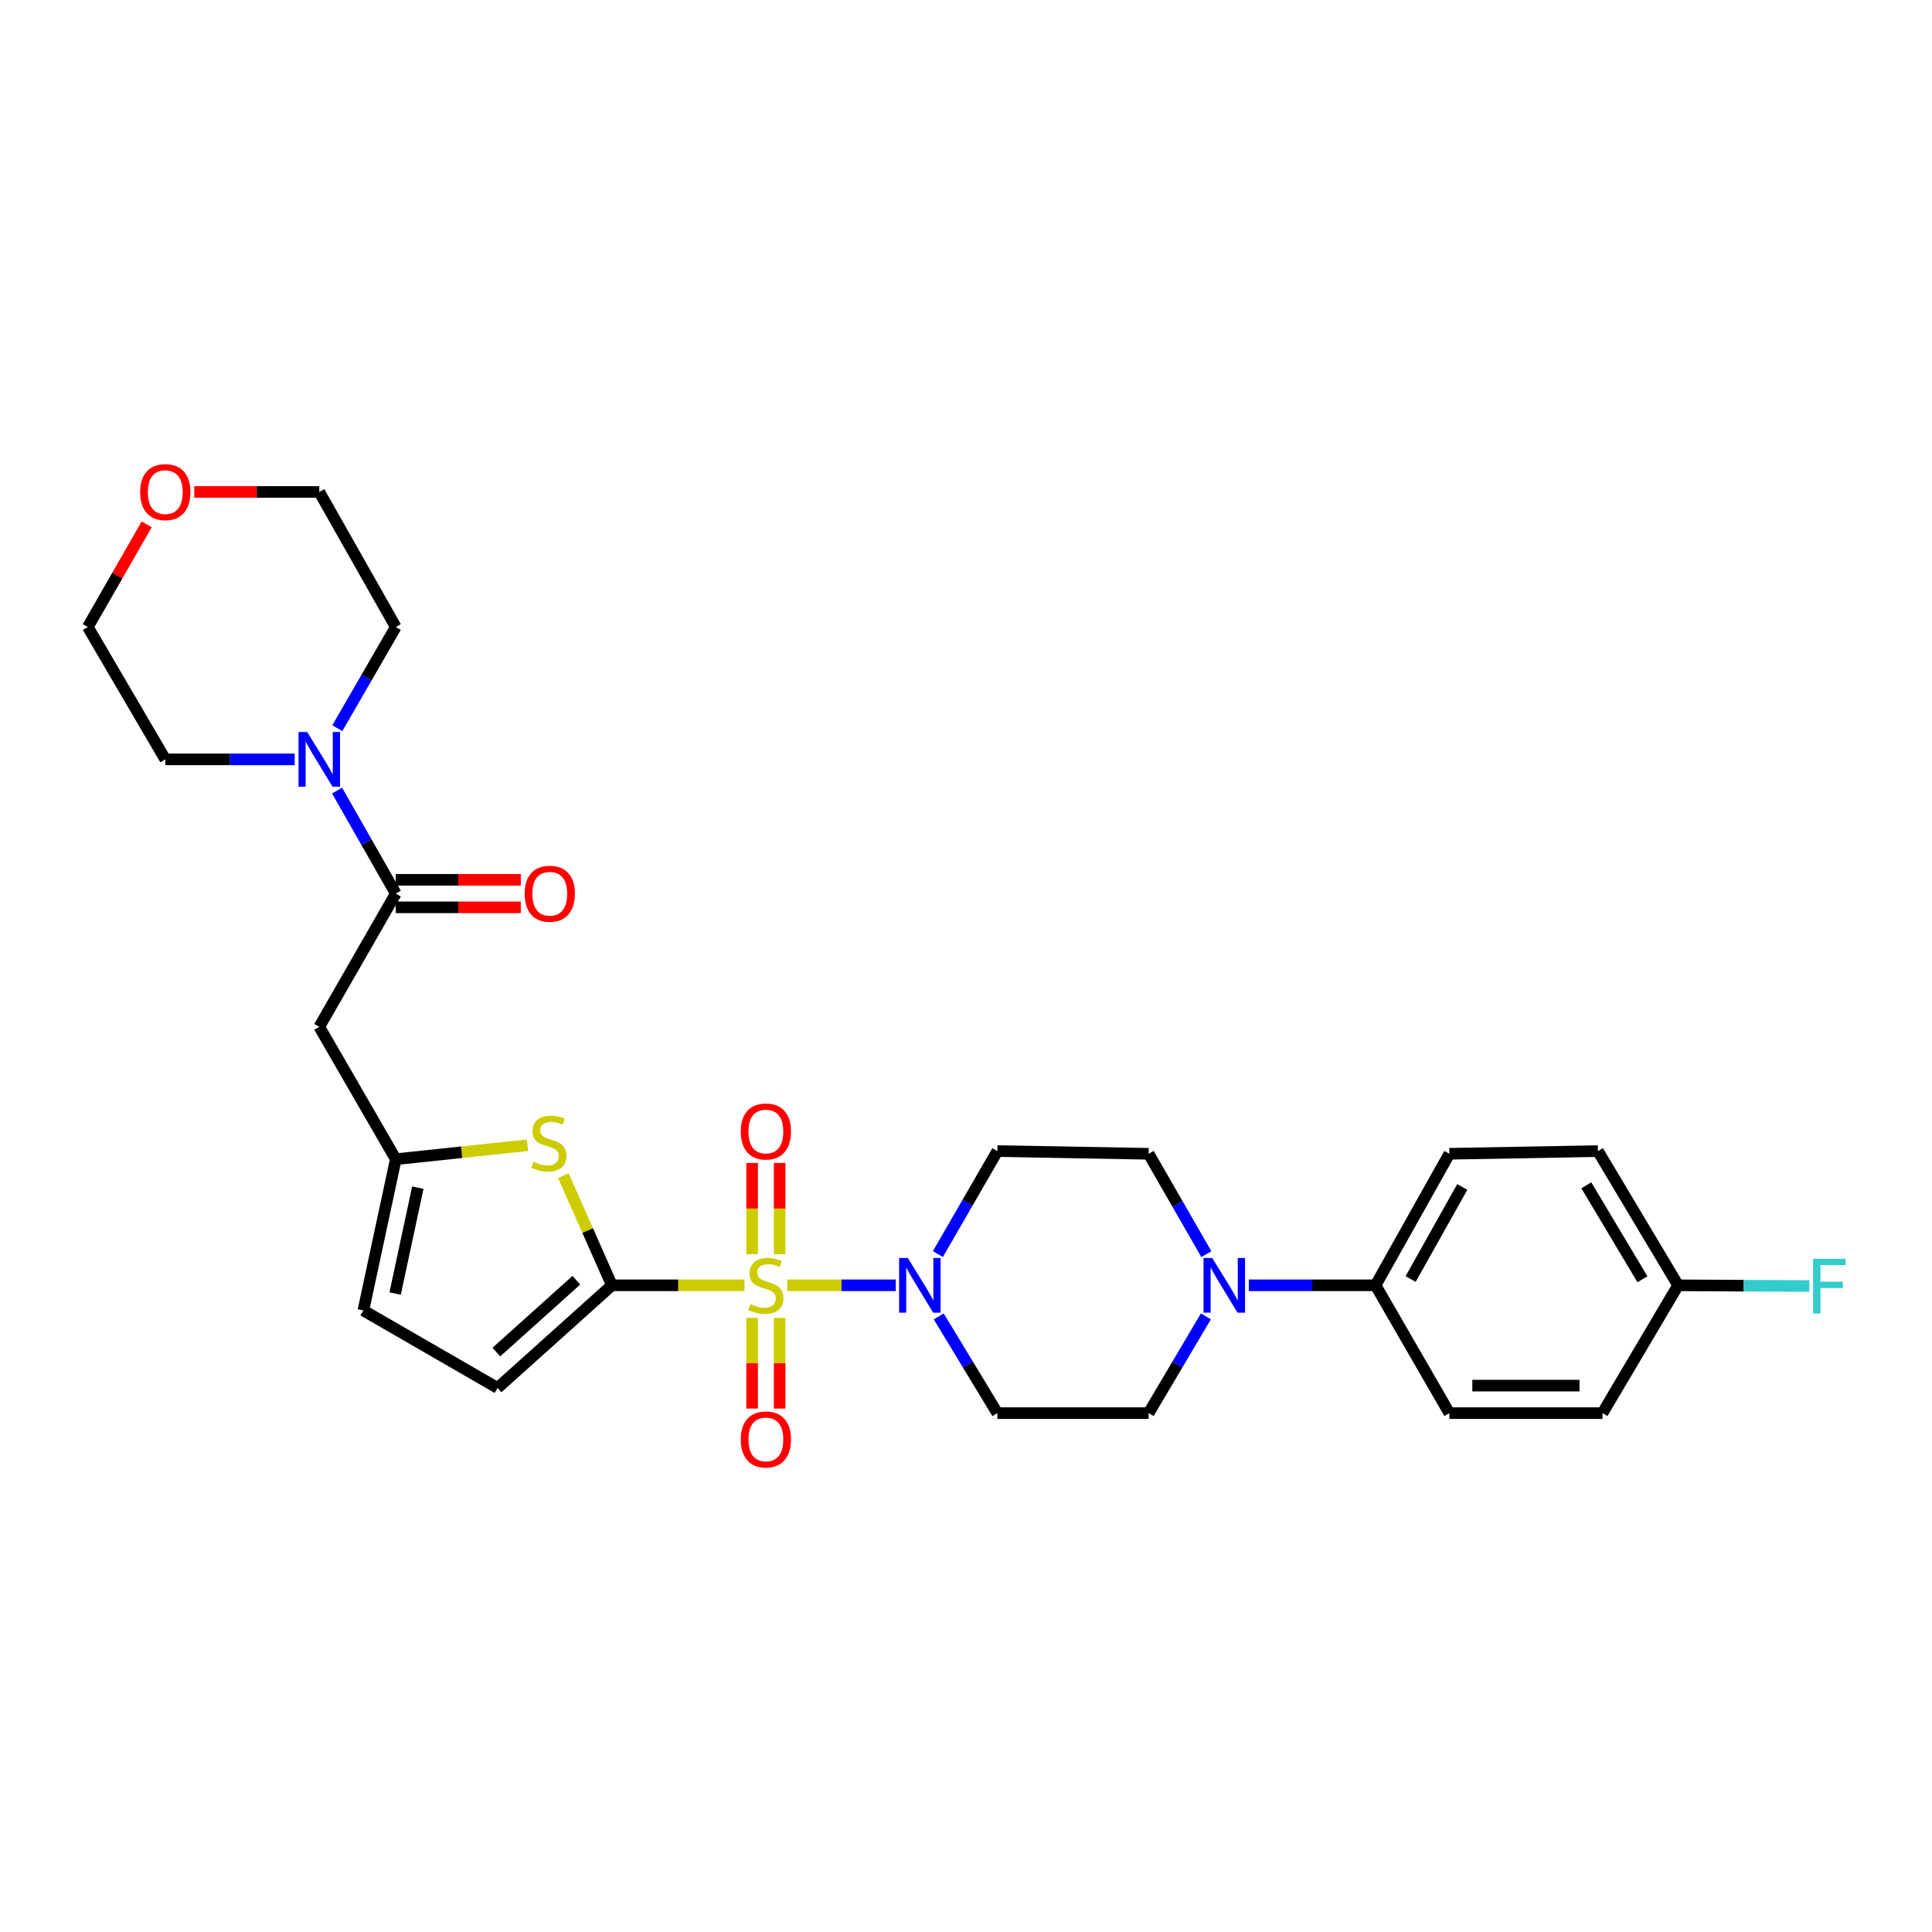 <?xml version='1.0' encoding='iso-8859-1'?>
<svg version='1.1' baseProfile='full'
              xmlns='http://www.w3.org/2000/svg'
                      xmlns:rdkit='http://www.rdkit.org/xml'
                      xmlns:xlink='http://www.w3.org/1999/xlink'
                  xml:space='preserve'
width='1000px' height='1000px' viewBox='0 0 1000 1000'>
<!-- END OF HEADER -->
<rect style='opacity:1.0;fill:#FFFFFF;stroke:none' width='1000' height='1000' x='0' y='0'> </rect>
<path class='bond-0' d='M 385.349,665.268 L 351.034,665.268' style='fill:none;fill-rule:evenodd;stroke:#CCCC00;stroke-width:6px;stroke-linecap:butt;stroke-linejoin:miter;stroke-opacity:1' />
<path class='bond-0' d='M 351.034,665.268 L 316.718,665.268' style='fill:none;fill-rule:evenodd;stroke:#000000;stroke-width:6px;stroke-linecap:butt;stroke-linejoin:miter;stroke-opacity:1' />
<path class='bond-1' d='M 407.494,665.268 L 435.579,665.268' style='fill:none;fill-rule:evenodd;stroke:#CCCC00;stroke-width:6px;stroke-linecap:butt;stroke-linejoin:miter;stroke-opacity:1' />
<path class='bond-1' d='M 435.579,665.268 L 463.663,665.268' style='fill:none;fill-rule:evenodd;stroke:#0000FF;stroke-width:6px;stroke-linecap:butt;stroke-linejoin:miter;stroke-opacity:1' />
<path class='bond-9' d='M 403.542,649.156 L 403.542,625.543' style='fill:none;fill-rule:evenodd;stroke:#CCCC00;stroke-width:6px;stroke-linecap:butt;stroke-linejoin:miter;stroke-opacity:1' />
<path class='bond-9' d='M 403.542,625.543 L 403.542,601.929' style='fill:none;fill-rule:evenodd;stroke:#FF0000;stroke-width:6px;stroke-linecap:butt;stroke-linejoin:miter;stroke-opacity:1' />
<path class='bond-9' d='M 389.302,649.156 L 389.302,625.543' style='fill:none;fill-rule:evenodd;stroke:#CCCC00;stroke-width:6px;stroke-linecap:butt;stroke-linejoin:miter;stroke-opacity:1' />
<path class='bond-9' d='M 389.302,625.543 L 389.302,601.929' style='fill:none;fill-rule:evenodd;stroke:#FF0000;stroke-width:6px;stroke-linecap:butt;stroke-linejoin:miter;stroke-opacity:1' />
<path class='bond-10' d='M 389.302,682.141 L 389.302,705.607' style='fill:none;fill-rule:evenodd;stroke:#CCCC00;stroke-width:6px;stroke-linecap:butt;stroke-linejoin:miter;stroke-opacity:1' />
<path class='bond-10' d='M 389.302,705.607 L 389.302,729.074' style='fill:none;fill-rule:evenodd;stroke:#FF0000;stroke-width:6px;stroke-linecap:butt;stroke-linejoin:miter;stroke-opacity:1' />
<path class='bond-10' d='M 403.542,682.141 L 403.542,705.607' style='fill:none;fill-rule:evenodd;stroke:#CCCC00;stroke-width:6px;stroke-linecap:butt;stroke-linejoin:miter;stroke-opacity:1' />
<path class='bond-10' d='M 403.542,705.607 L 403.542,729.074' style='fill:none;fill-rule:evenodd;stroke:#FF0000;stroke-width:6px;stroke-linecap:butt;stroke-linejoin:miter;stroke-opacity:1' />
<path class='bond-2' d='M 316.718,665.268 L 304.153,636.885' style='fill:none;fill-rule:evenodd;stroke:#000000;stroke-width:6px;stroke-linecap:butt;stroke-linejoin:miter;stroke-opacity:1' />
<path class='bond-2' d='M 304.153,636.885 L 291.587,608.502' style='fill:none;fill-rule:evenodd;stroke:#CCCC00;stroke-width:6px;stroke-linecap:butt;stroke-linejoin:miter;stroke-opacity:1' />
<path class='bond-7' d='M 316.718,665.268 L 257.543,718.399' style='fill:none;fill-rule:evenodd;stroke:#000000;stroke-width:6px;stroke-linecap:butt;stroke-linejoin:miter;stroke-opacity:1' />
<path class='bond-7' d='M 298.328,662.642 L 256.906,699.834' style='fill:none;fill-rule:evenodd;stroke:#000000;stroke-width:6px;stroke-linecap:butt;stroke-linejoin:miter;stroke-opacity:1' />
<path class='bond-12' d='M 485.875,681.363 L 501.051,706.396' style='fill:none;fill-rule:evenodd;stroke:#0000FF;stroke-width:6px;stroke-linecap:butt;stroke-linejoin:miter;stroke-opacity:1' />
<path class='bond-12' d='M 501.051,706.396 L 516.228,731.429' style='fill:none;fill-rule:evenodd;stroke:#000000;stroke-width:6px;stroke-linecap:butt;stroke-linejoin:miter;stroke-opacity:1' />
<path class='bond-13' d='M 485.452,649.103 L 500.84,622.452' style='fill:none;fill-rule:evenodd;stroke:#0000FF;stroke-width:6px;stroke-linecap:butt;stroke-linejoin:miter;stroke-opacity:1' />
<path class='bond-13' d='M 500.84,622.452 L 516.228,595.801' style='fill:none;fill-rule:evenodd;stroke:#000000;stroke-width:6px;stroke-linecap:butt;stroke-linejoin:miter;stroke-opacity:1' />
<path class='bond-4' d='M 273.036,592.781 L 238.946,596.391' style='fill:none;fill-rule:evenodd;stroke:#CCCC00;stroke-width:6px;stroke-linecap:butt;stroke-linejoin:miter;stroke-opacity:1' />
<path class='bond-4' d='M 238.946,596.391 L 204.855,600.002' style='fill:none;fill-rule:evenodd;stroke:#000000;stroke-width:6px;stroke-linecap:butt;stroke-linejoin:miter;stroke-opacity:1' />
<path class='bond-3' d='M 204.855,462.515 L 165.26,531.492' style='fill:none;fill-rule:evenodd;stroke:#000000;stroke-width:6px;stroke-linecap:butt;stroke-linejoin:miter;stroke-opacity:1' />
<path class='bond-8' d='M 204.855,462.515 L 189.663,435.861' style='fill:none;fill-rule:evenodd;stroke:#000000;stroke-width:6px;stroke-linecap:butt;stroke-linejoin:miter;stroke-opacity:1' />
<path class='bond-8' d='M 189.663,435.861 L 174.47,409.207' style='fill:none;fill-rule:evenodd;stroke:#0000FF;stroke-width:6px;stroke-linecap:butt;stroke-linejoin:miter;stroke-opacity:1' />
<path class='bond-17' d='M 204.855,469.635 L 237.211,469.635' style='fill:none;fill-rule:evenodd;stroke:#000000;stroke-width:6px;stroke-linecap:butt;stroke-linejoin:miter;stroke-opacity:1' />
<path class='bond-17' d='M 237.211,469.635 L 269.567,469.635' style='fill:none;fill-rule:evenodd;stroke:#FF0000;stroke-width:6px;stroke-linecap:butt;stroke-linejoin:miter;stroke-opacity:1' />
<path class='bond-17' d='M 204.855,455.395 L 237.211,455.395' style='fill:none;fill-rule:evenodd;stroke:#000000;stroke-width:6px;stroke-linecap:butt;stroke-linejoin:miter;stroke-opacity:1' />
<path class='bond-17' d='M 237.211,455.395 L 269.567,455.395' style='fill:none;fill-rule:evenodd;stroke:#FF0000;stroke-width:6px;stroke-linecap:butt;stroke-linejoin:miter;stroke-opacity:1' />
<path class='bond-5' d='M 204.855,600.002 L 165.26,531.492' style='fill:none;fill-rule:evenodd;stroke:#000000;stroke-width:6px;stroke-linecap:butt;stroke-linejoin:miter;stroke-opacity:1' />
<path class='bond-30' d='M 204.855,600.002 L 188.076,678.298' style='fill:none;fill-rule:evenodd;stroke:#000000;stroke-width:6px;stroke-linecap:butt;stroke-linejoin:miter;stroke-opacity:1' />
<path class='bond-30' d='M 216.262,614.73 L 204.516,669.537' style='fill:none;fill-rule:evenodd;stroke:#000000;stroke-width:6px;stroke-linecap:butt;stroke-linejoin:miter;stroke-opacity:1' />
<path class='bond-6' d='M 624.41,649.145 L 609.471,623.173' style='fill:none;fill-rule:evenodd;stroke:#0000FF;stroke-width:6px;stroke-linecap:butt;stroke-linejoin:miter;stroke-opacity:1' />
<path class='bond-6' d='M 609.471,623.173 L 594.532,597.201' style='fill:none;fill-rule:evenodd;stroke:#000000;stroke-width:6px;stroke-linecap:butt;stroke-linejoin:miter;stroke-opacity:1' />
<path class='bond-14' d='M 646.381,665.268 L 679.184,665.268' style='fill:none;fill-rule:evenodd;stroke:#0000FF;stroke-width:6px;stroke-linecap:butt;stroke-linejoin:miter;stroke-opacity:1' />
<path class='bond-14' d='M 679.184,665.268 L 711.987,665.268' style='fill:none;fill-rule:evenodd;stroke:#000000;stroke-width:6px;stroke-linecap:butt;stroke-linejoin:miter;stroke-opacity:1' />
<path class='bond-29' d='M 624.167,681.35 L 609.349,706.39' style='fill:none;fill-rule:evenodd;stroke:#0000FF;stroke-width:6px;stroke-linecap:butt;stroke-linejoin:miter;stroke-opacity:1' />
<path class='bond-29' d='M 609.349,706.39 L 594.532,731.429' style='fill:none;fill-rule:evenodd;stroke:#000000;stroke-width:6px;stroke-linecap:butt;stroke-linejoin:miter;stroke-opacity:1' />
<path class='bond-11' d='M 257.543,718.399 L 188.076,678.298' style='fill:none;fill-rule:evenodd;stroke:#000000;stroke-width:6px;stroke-linecap:butt;stroke-linejoin:miter;stroke-opacity:1' />
<path class='bond-25' d='M 174.587,376.91 L 189.721,350.724' style='fill:none;fill-rule:evenodd;stroke:#0000FF;stroke-width:6px;stroke-linecap:butt;stroke-linejoin:miter;stroke-opacity:1' />
<path class='bond-25' d='M 189.721,350.724 L 204.855,324.538' style='fill:none;fill-rule:evenodd;stroke:#000000;stroke-width:6px;stroke-linecap:butt;stroke-linejoin:miter;stroke-opacity:1' />
<path class='bond-26' d='M 152.527,393.048 L 119.038,393.048' style='fill:none;fill-rule:evenodd;stroke:#0000FF;stroke-width:6px;stroke-linecap:butt;stroke-linejoin:miter;stroke-opacity:1' />
<path class='bond-26' d='M 119.038,393.048 L 85.548,393.048' style='fill:none;fill-rule:evenodd;stroke:#000000;stroke-width:6px;stroke-linecap:butt;stroke-linejoin:miter;stroke-opacity:1' />
<path class='bond-15' d='M 516.228,731.429 L 594.532,731.429' style='fill:none;fill-rule:evenodd;stroke:#000000;stroke-width:6px;stroke-linecap:butt;stroke-linejoin:miter;stroke-opacity:1' />
<path class='bond-16' d='M 516.228,595.801 L 594.532,597.201' style='fill:none;fill-rule:evenodd;stroke:#000000;stroke-width:6px;stroke-linecap:butt;stroke-linejoin:miter;stroke-opacity:1' />
<path class='bond-19' d='M 711.987,665.268 L 750.182,597.201' style='fill:none;fill-rule:evenodd;stroke:#000000;stroke-width:6px;stroke-linecap:butt;stroke-linejoin:miter;stroke-opacity:1' />
<path class='bond-19' d='M 730.135,662.027 L 756.871,614.38' style='fill:none;fill-rule:evenodd;stroke:#000000;stroke-width:6px;stroke-linecap:butt;stroke-linejoin:miter;stroke-opacity:1' />
<path class='bond-20' d='M 711.987,665.268 L 750.182,731.429' style='fill:none;fill-rule:evenodd;stroke:#000000;stroke-width:6px;stroke-linecap:butt;stroke-linejoin:miter;stroke-opacity:1' />
<path class='bond-18' d='M 75.927,271.41 L 60.691,297.974' style='fill:none;fill-rule:evenodd;stroke:#FF0000;stroke-width:6px;stroke-linecap:butt;stroke-linejoin:miter;stroke-opacity:1' />
<path class='bond-18' d='M 60.691,297.974 L 45.455,324.538' style='fill:none;fill-rule:evenodd;stroke:#000000;stroke-width:6px;stroke-linecap:butt;stroke-linejoin:miter;stroke-opacity:1' />
<path class='bond-32' d='M 100.541,254.635 L 132.9,254.635' style='fill:none;fill-rule:evenodd;stroke:#FF0000;stroke-width:6px;stroke-linecap:butt;stroke-linejoin:miter;stroke-opacity:1' />
<path class='bond-32' d='M 132.9,254.635 L 165.26,254.635' style='fill:none;fill-rule:evenodd;stroke:#000000;stroke-width:6px;stroke-linecap:butt;stroke-linejoin:miter;stroke-opacity:1' />
<path class='bond-23' d='M 750.182,597.201 L 827.086,595.801' style='fill:none;fill-rule:evenodd;stroke:#000000;stroke-width:6px;stroke-linecap:butt;stroke-linejoin:miter;stroke-opacity:1' />
<path class='bond-22' d='M 750.182,731.429 L 829.436,731.429' style='fill:none;fill-rule:evenodd;stroke:#000000;stroke-width:6px;stroke-linecap:butt;stroke-linejoin:miter;stroke-opacity:1' />
<path class='bond-22' d='M 762.07,717.189 L 817.548,717.189' style='fill:none;fill-rule:evenodd;stroke:#000000;stroke-width:6px;stroke-linecap:butt;stroke-linejoin:miter;stroke-opacity:1' />
<path class='bond-21' d='M 868.58,665.268 L 829.436,731.429' style='fill:none;fill-rule:evenodd;stroke:#000000;stroke-width:6px;stroke-linecap:butt;stroke-linejoin:miter;stroke-opacity:1' />
<path class='bond-24' d='M 868.58,665.268 L 902.547,665.464' style='fill:none;fill-rule:evenodd;stroke:#000000;stroke-width:6px;stroke-linecap:butt;stroke-linejoin:miter;stroke-opacity:1' />
<path class='bond-24' d='M 902.547,665.464 L 936.514,665.66' style='fill:none;fill-rule:evenodd;stroke:#33CCCC;stroke-width:6px;stroke-linecap:butt;stroke-linejoin:miter;stroke-opacity:1' />
<path class='bond-31' d='M 868.58,665.268 L 827.086,595.801' style='fill:none;fill-rule:evenodd;stroke:#000000;stroke-width:6px;stroke-linecap:butt;stroke-linejoin:miter;stroke-opacity:1' />
<path class='bond-31' d='M 850.13,662.15 L 821.085,613.523' style='fill:none;fill-rule:evenodd;stroke:#000000;stroke-width:6px;stroke-linecap:butt;stroke-linejoin:miter;stroke-opacity:1' />
<path class='bond-27' d='M 204.855,324.538 L 165.26,254.635' style='fill:none;fill-rule:evenodd;stroke:#000000;stroke-width:6px;stroke-linecap:butt;stroke-linejoin:miter;stroke-opacity:1' />
<path class='bond-28' d='M 85.548,393.048 L 45.455,324.538' style='fill:none;fill-rule:evenodd;stroke:#000000;stroke-width:6px;stroke-linecap:butt;stroke-linejoin:miter;stroke-opacity:1' />
<path  class='atom-0' d='M 388.422 674.988
Q 388.742 675.108, 390.062 675.668
Q 391.382 676.228, 392.822 676.588
Q 394.302 676.908, 395.742 676.908
Q 398.422 676.908, 399.982 675.628
Q 401.542 674.308, 401.542 672.028
Q 401.542 670.468, 400.742 669.508
Q 399.982 668.548, 398.782 668.028
Q 397.582 667.508, 395.582 666.908
Q 393.062 666.148, 391.542 665.428
Q 390.062 664.708, 388.982 663.188
Q 387.942 661.668, 387.942 659.108
Q 387.942 655.548, 390.342 653.348
Q 392.782 651.148, 397.582 651.148
Q 400.862 651.148, 404.582 652.708
L 403.662 655.788
Q 400.262 654.388, 397.702 654.388
Q 394.942 654.388, 393.422 655.548
Q 391.902 656.668, 391.942 658.628
Q 391.942 660.148, 392.702 661.068
Q 393.502 661.988, 394.622 662.508
Q 395.782 663.028, 397.702 663.628
Q 400.262 664.428, 401.782 665.228
Q 403.302 666.028, 404.382 667.668
Q 405.502 669.268, 405.502 672.028
Q 405.502 675.948, 402.862 678.068
Q 400.262 680.148, 395.902 680.148
Q 393.382 680.148, 391.462 679.588
Q 389.582 679.068, 387.342 678.148
L 388.422 674.988
' fill='#CCCC00'/>
<path  class='atom-2' d='M 469.858 651.108
L 479.138 666.108
Q 480.058 667.588, 481.538 670.268
Q 483.018 672.948, 483.098 673.108
L 483.098 651.108
L 486.858 651.108
L 486.858 679.428
L 482.978 679.428
L 473.018 663.028
Q 471.858 661.108, 470.618 658.908
Q 469.418 656.708, 469.058 656.028
L 469.058 679.428
L 465.378 679.428
L 465.378 651.108
L 469.858 651.108
' fill='#0000FF'/>
<path  class='atom-3' d='M 276.108 601.328
Q 276.428 601.448, 277.748 602.008
Q 279.068 602.568, 280.508 602.928
Q 281.988 603.248, 283.428 603.248
Q 286.108 603.248, 287.668 601.968
Q 289.228 600.648, 289.228 598.368
Q 289.228 596.808, 288.428 595.848
Q 287.668 594.888, 286.468 594.368
Q 285.268 593.848, 283.268 593.248
Q 280.748 592.488, 279.228 591.768
Q 277.748 591.048, 276.668 589.528
Q 275.628 588.008, 275.628 585.448
Q 275.628 581.888, 278.028 579.688
Q 280.468 577.488, 285.268 577.488
Q 288.548 577.488, 292.268 579.048
L 291.348 582.128
Q 287.948 580.728, 285.388 580.728
Q 282.628 580.728, 281.108 581.888
Q 279.588 583.008, 279.628 584.968
Q 279.628 586.488, 280.388 587.408
Q 281.188 588.328, 282.308 588.848
Q 283.468 589.368, 285.388 589.968
Q 287.948 590.768, 289.468 591.568
Q 290.988 592.368, 292.068 594.008
Q 293.188 595.608, 293.188 598.368
Q 293.188 602.288, 290.548 604.408
Q 287.948 606.488, 283.588 606.488
Q 281.068 606.488, 279.148 605.928
Q 277.268 605.408, 275.028 604.488
L 276.108 601.328
' fill='#CCCC00'/>
<path  class='atom-7' d='M 627.424 651.108
L 636.704 666.108
Q 637.624 667.588, 639.104 670.268
Q 640.584 672.948, 640.664 673.108
L 640.664 651.108
L 644.424 651.108
L 644.424 679.428
L 640.544 679.428
L 630.584 663.028
Q 629.424 661.108, 628.184 658.908
Q 626.984 656.708, 626.624 656.028
L 626.624 679.428
L 622.944 679.428
L 622.944 651.108
L 627.424 651.108
' fill='#0000FF'/>
<path  class='atom-9' d='M 159 378.888
L 168.28 393.888
Q 169.2 395.368, 170.68 398.048
Q 172.16 400.728, 172.24 400.888
L 172.24 378.888
L 176 378.888
L 176 407.208
L 172.12 407.208
L 162.16 390.808
Q 161 388.888, 159.76 386.688
Q 158.56 384.488, 158.2 383.808
L 158.2 407.208
L 154.52 407.208
L 154.52 378.888
L 159 378.888
' fill='#0000FF'/>
<path  class='atom-10' d='M 383.422 585.66
Q 383.422 578.86, 386.782 575.06
Q 390.142 571.26, 396.422 571.26
Q 402.702 571.26, 406.062 575.06
Q 409.422 578.86, 409.422 585.66
Q 409.422 592.54, 406.022 596.46
Q 402.622 600.34, 396.422 600.34
Q 390.182 600.34, 386.782 596.46
Q 383.422 592.58, 383.422 585.66
M 396.422 597.14
Q 400.742 597.14, 403.062 594.26
Q 405.422 591.34, 405.422 585.66
Q 405.422 580.1, 403.062 577.3
Q 400.742 574.46, 396.422 574.46
Q 392.102 574.46, 389.742 577.26
Q 387.422 580.06, 387.422 585.66
Q 387.422 591.38, 389.742 594.26
Q 392.102 597.14, 396.422 597.14
' fill='#FF0000'/>
<path  class='atom-11' d='M 383.422 745.045
Q 383.422 738.245, 386.782 734.445
Q 390.142 730.645, 396.422 730.645
Q 402.702 730.645, 406.062 734.445
Q 409.422 738.245, 409.422 745.045
Q 409.422 751.925, 406.022 755.845
Q 402.622 759.725, 396.422 759.725
Q 390.182 759.725, 386.782 755.845
Q 383.422 751.965, 383.422 745.045
M 396.422 756.525
Q 400.742 756.525, 403.062 753.645
Q 405.422 750.725, 405.422 745.045
Q 405.422 739.485, 403.062 736.685
Q 400.742 733.845, 396.422 733.845
Q 392.102 733.845, 389.742 736.645
Q 387.422 739.445, 387.422 745.045
Q 387.422 750.765, 389.742 753.645
Q 392.102 756.525, 396.422 756.525
' fill='#FF0000'/>
<path  class='atom-18' d='M 271.559 462.595
Q 271.559 455.795, 274.919 451.995
Q 278.279 448.195, 284.559 448.195
Q 290.839 448.195, 294.199 451.995
Q 297.559 455.795, 297.559 462.595
Q 297.559 469.475, 294.159 473.395
Q 290.759 477.275, 284.559 477.275
Q 278.319 477.275, 274.919 473.395
Q 271.559 469.515, 271.559 462.595
M 284.559 474.075
Q 288.879 474.075, 291.199 471.195
Q 293.559 468.275, 293.559 462.595
Q 293.559 457.035, 291.199 454.235
Q 288.879 451.395, 284.559 451.395
Q 280.239 451.395, 277.879 454.195
Q 275.559 456.995, 275.559 462.595
Q 275.559 468.315, 277.879 471.195
Q 280.239 474.075, 284.559 474.075
' fill='#FF0000'/>
<path  class='atom-19' d='M 72.548 254.715
Q 72.548 247.915, 75.908 244.115
Q 79.268 240.315, 85.548 240.315
Q 91.828 240.315, 95.188 244.115
Q 98.548 247.915, 98.548 254.715
Q 98.548 261.595, 95.148 265.515
Q 91.748 269.395, 85.548 269.395
Q 79.308 269.395, 75.908 265.515
Q 72.548 261.635, 72.548 254.715
M 85.548 266.195
Q 89.868 266.195, 92.188 263.315
Q 94.548 260.395, 94.548 254.715
Q 94.548 249.155, 92.188 246.355
Q 89.868 243.515, 85.548 243.515
Q 81.228 243.515, 78.868 246.315
Q 76.548 249.115, 76.548 254.715
Q 76.548 260.435, 78.868 263.315
Q 81.228 266.195, 85.548 266.195
' fill='#FF0000'/>
<path  class='atom-25' d='M 938.471 651.559
L 955.311 651.559
L 955.311 654.799
L 942.271 654.799
L 942.271 663.399
L 953.871 663.399
L 953.871 666.679
L 942.271 666.679
L 942.271 679.879
L 938.471 679.879
L 938.471 651.559
' fill='#33CCCC'/>
</svg>
